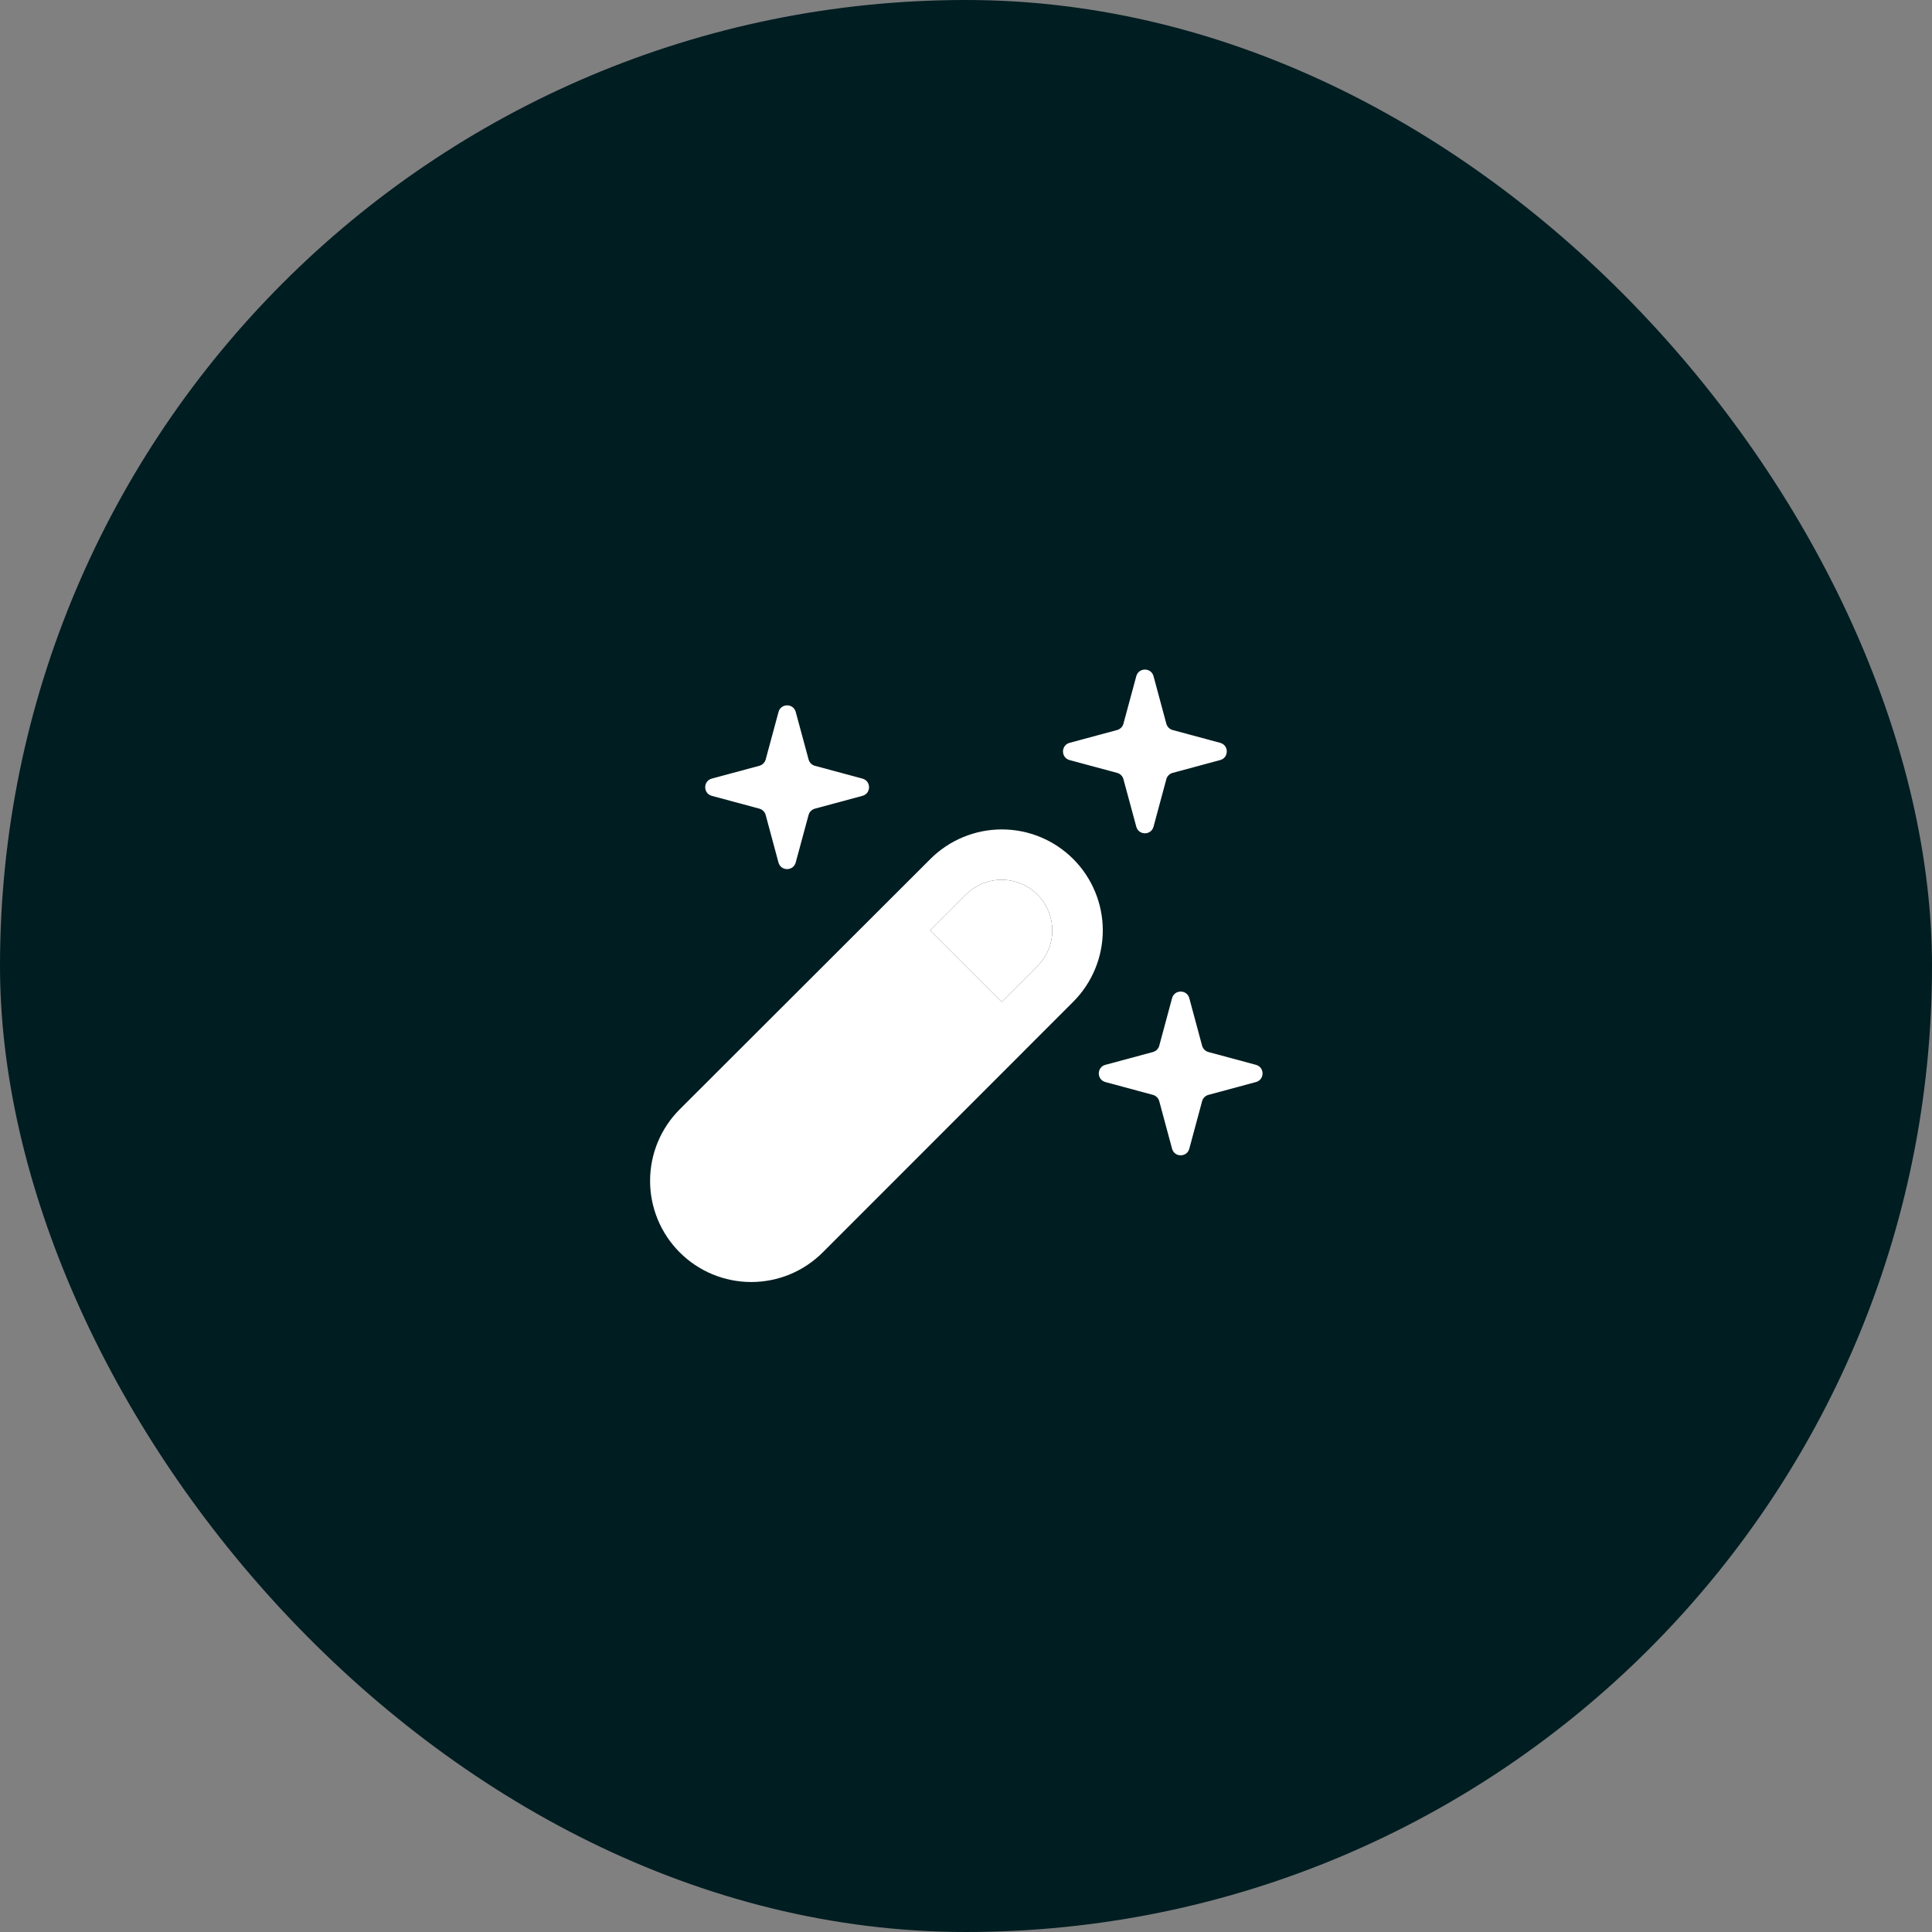 <svg width="72" height="72" viewBox="0 0 72 72" fill="none" xmlns="http://www.w3.org/2000/svg">
<rect x="0" y="0" width="72" height="72" fill="#808080" stroke="none"/>
<rect width="72" height="72" rx="36" fill="#001D21"/>
<path fill-rule="evenodd" clip-rule="evenodd" d="M30.661 46.673L39.994 37.335C40.7 36.63 41.097 35.673 41.098 34.675C41.098 33.677 40.702 32.719 39.996 32.013C39.291 31.307 38.334 30.91 37.336 30.91C36.338 30.91 35.38 31.306 34.674 32.011L25.332 41.341C24.982 41.691 24.704 42.106 24.514 42.563C24.324 43.021 24.227 43.511 24.227 44.006C24.226 44.501 24.324 44.991 24.513 45.449C24.702 45.906 24.98 46.322 25.33 46.672C25.68 47.022 26.095 47.3 26.552 47.49C27.01 47.679 27.5 47.777 27.995 47.777C28.49 47.777 28.98 47.68 29.438 47.491C29.895 47.301 30.311 47.023 30.661 46.673ZM34.662 34.673L37.329 37.339L38.662 36.006C38.837 35.831 38.976 35.623 39.071 35.394C39.166 35.166 39.215 34.92 39.215 34.673C39.215 34.425 39.166 34.18 39.071 33.951C38.976 33.722 38.837 33.514 38.662 33.339C38.487 33.164 38.279 33.025 38.051 32.931C37.822 32.836 37.577 32.787 37.329 32.787C37.081 32.787 36.836 32.836 36.608 32.931C36.379 33.025 36.171 33.164 35.996 33.339L34.662 34.673Z" fill="white"/>
<path d="M34.662 34.673L37.329 37.339L38.662 36.006C38.837 35.831 38.976 35.623 39.071 35.394C39.166 35.166 39.215 34.92 39.215 34.673C39.215 34.425 39.166 34.18 39.071 33.951C38.976 33.722 38.837 33.514 38.662 33.339C38.487 33.164 38.279 33.025 38.051 32.931C37.822 32.836 37.577 32.787 37.329 32.787C37.081 32.787 36.836 32.836 36.608 32.931C36.379 33.025 36.171 33.164 35.996 33.339L34.662 34.673Z" fill="white"/>
<path d="M29.013 26.534C29.101 26.204 29.567 26.204 29.655 26.534L30.134 28.304C30.149 28.36 30.179 28.412 30.22 28.453C30.261 28.494 30.312 28.524 30.369 28.539L32.139 29.016C32.469 29.104 32.469 29.571 32.139 29.659L30.367 30.137C30.311 30.153 30.26 30.182 30.219 30.224C30.177 30.265 30.148 30.316 30.133 30.372L29.654 32.142C29.566 32.471 29.099 32.471 29.011 32.142L28.534 30.371C28.519 30.315 28.489 30.263 28.448 30.222C28.407 30.181 28.355 30.151 28.299 30.136L26.527 29.659C26.199 29.571 26.199 29.104 26.527 29.016L28.301 28.538C28.357 28.522 28.408 28.493 28.449 28.451C28.49 28.41 28.52 28.359 28.535 28.303L29.013 26.534ZM42.346 25.2C42.434 24.871 42.901 24.871 42.989 25.2L43.466 26.971C43.481 27.027 43.511 27.078 43.552 27.119C43.593 27.161 43.644 27.19 43.701 27.206L45.471 27.683C45.801 27.771 45.801 28.238 45.471 28.326L43.701 28.803C43.644 28.818 43.593 28.848 43.552 28.889C43.511 28.93 43.481 28.981 43.466 29.038L42.989 30.808C42.901 31.137 42.434 31.137 42.346 30.808L41.867 29.038C41.852 28.981 41.822 28.93 41.781 28.889C41.739 28.847 41.688 28.818 41.631 28.803L39.861 28.326C39.533 28.238 39.533 27.771 39.861 27.683L41.631 27.206C41.688 27.19 41.739 27.161 41.781 27.12C41.822 27.078 41.852 27.027 41.867 26.971L42.346 25.2ZM43.679 37.2C43.767 36.871 44.234 36.871 44.322 37.2L44.799 38.971C44.815 39.027 44.844 39.078 44.885 39.119C44.926 39.161 44.978 39.19 45.034 39.206L46.805 39.683C47.134 39.771 47.134 40.237 46.805 40.325L45.034 40.803C44.978 40.818 44.926 40.848 44.885 40.889C44.844 40.93 44.815 40.981 44.799 41.038L44.322 42.808C44.234 43.138 43.767 43.138 43.679 42.808L43.202 41.038C43.187 40.981 43.157 40.93 43.115 40.889C43.074 40.847 43.022 40.818 42.966 40.803L41.195 40.325C40.867 40.237 40.867 39.771 41.195 39.683L42.966 39.206C43.022 39.19 43.074 39.161 43.115 39.12C43.157 39.078 43.187 39.027 43.202 38.971L43.679 37.2Z" fill="white"/>
</svg>
